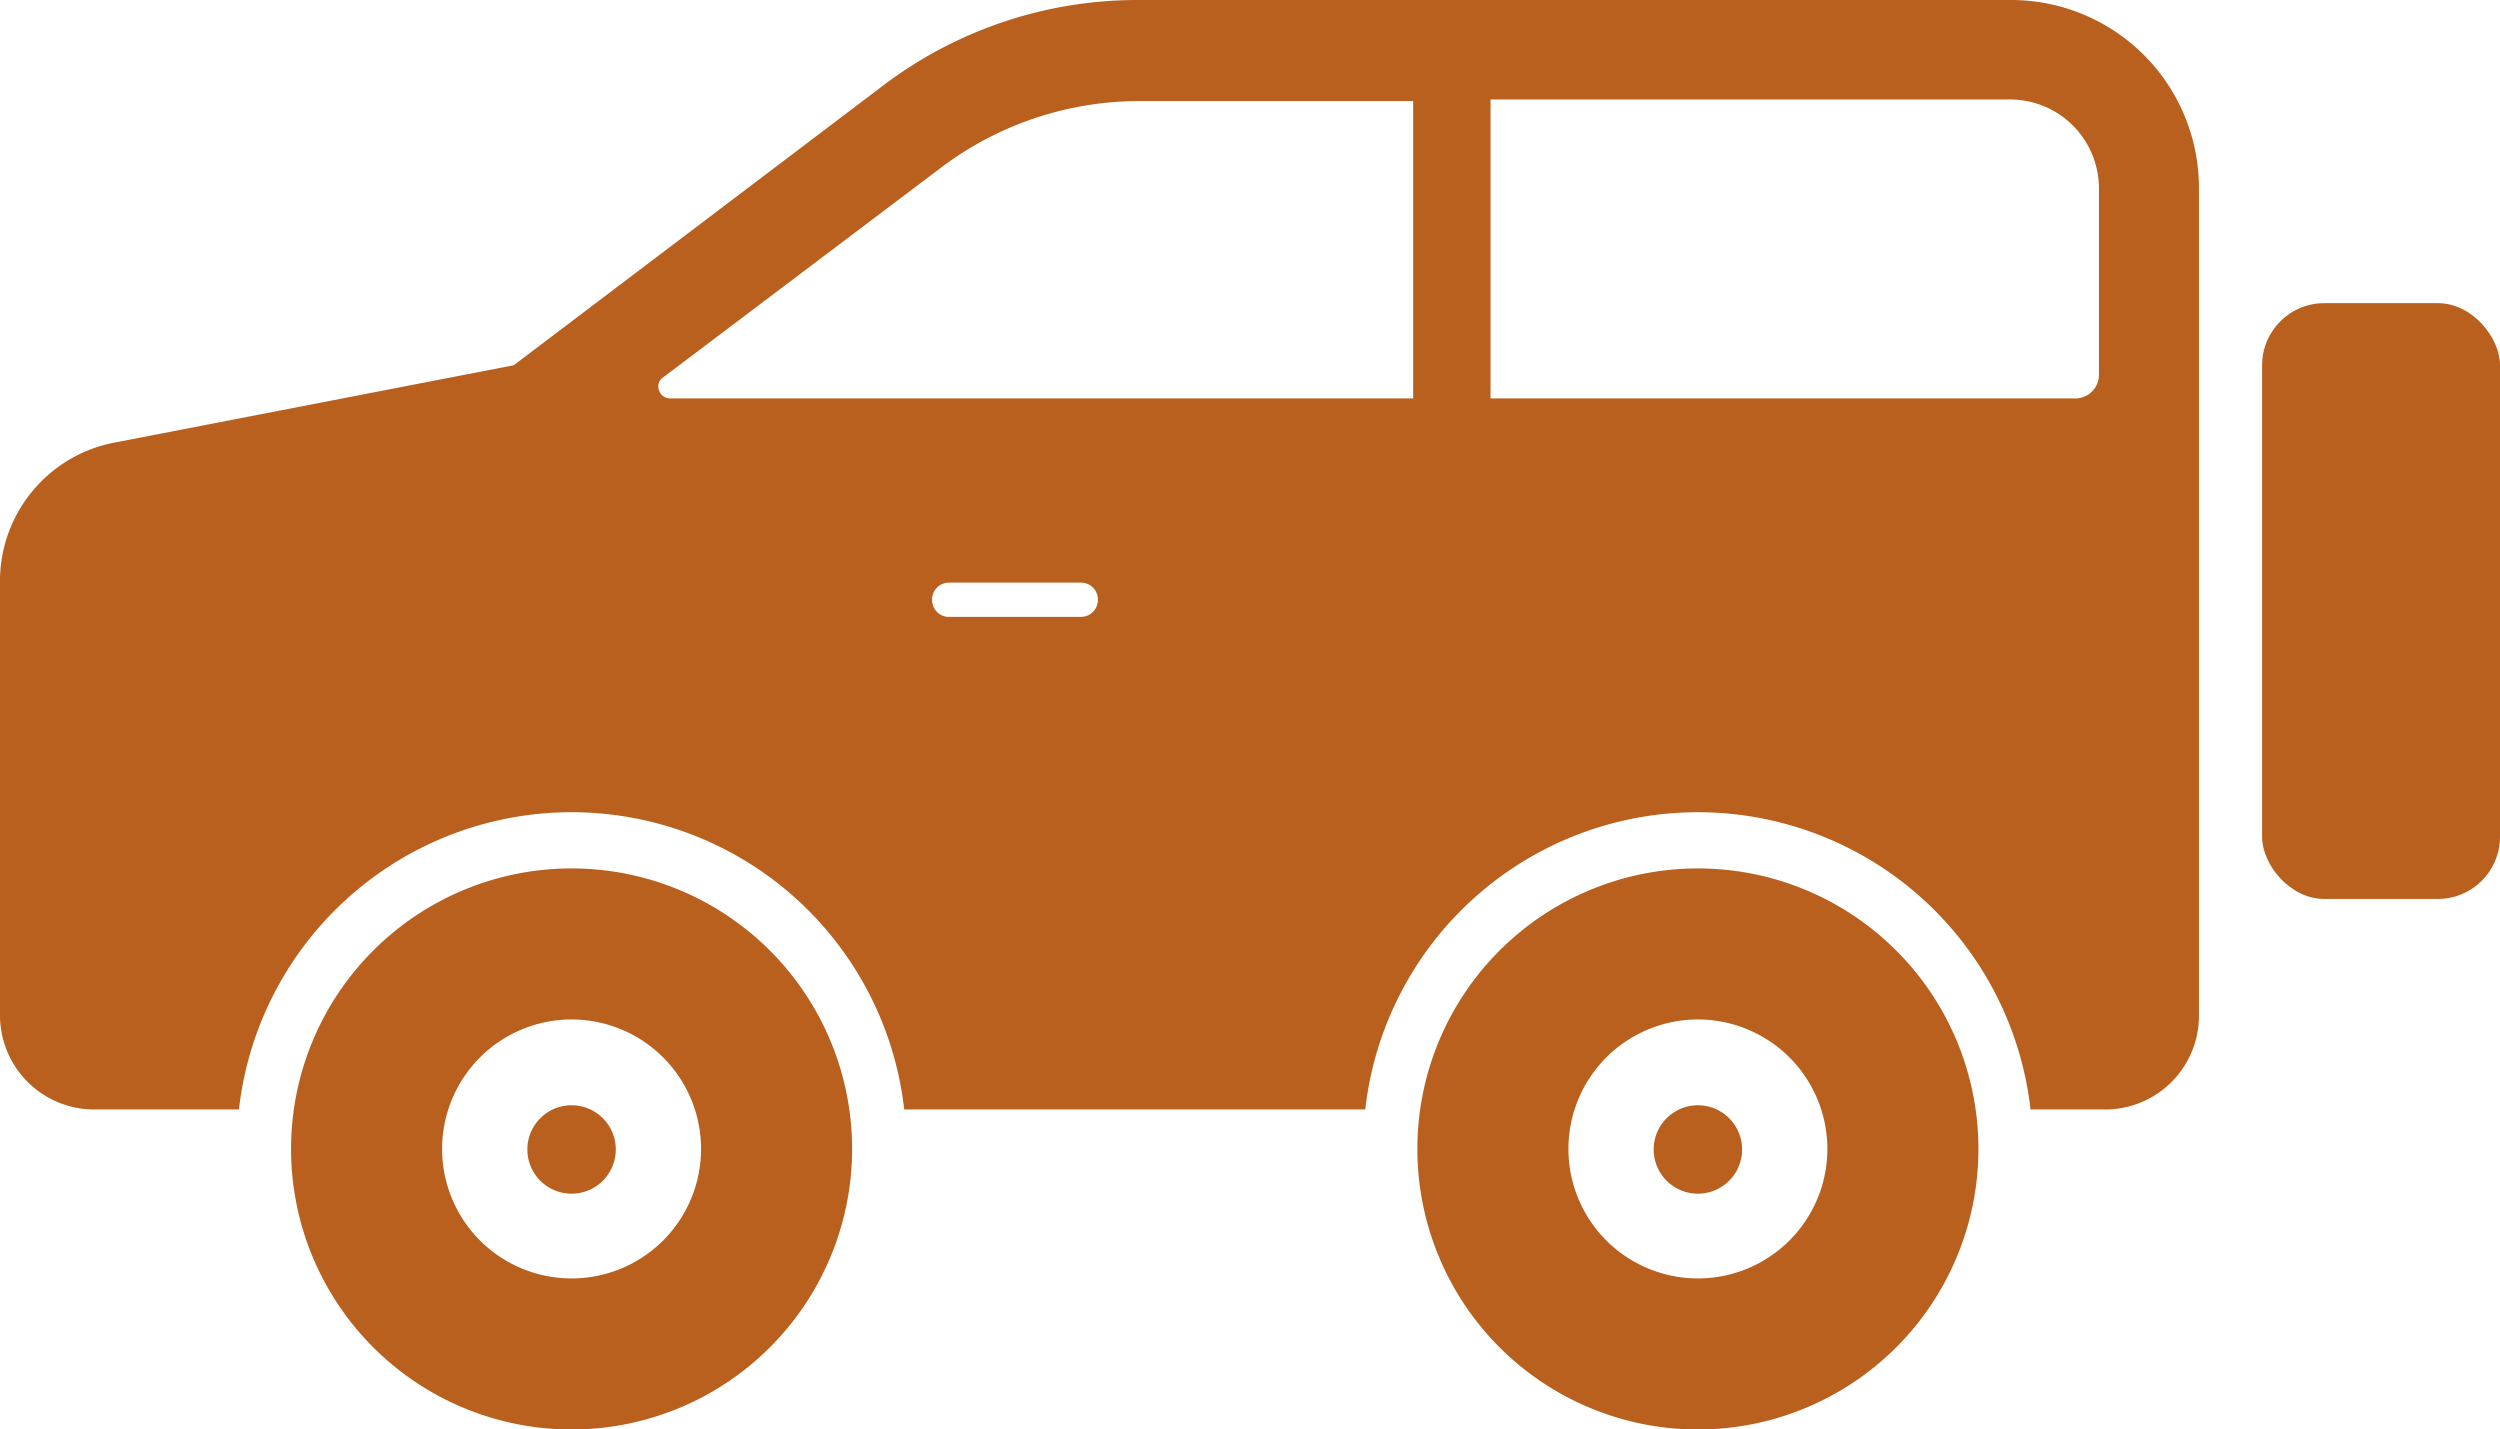 <svg xmlns="http://www.w3.org/2000/svg" viewBox="0 0 47.5 27.16"><defs><style>.cls-1{fill:#ba601e;}</style></defs><g id="レイヤー_2" data-name="レイヤー 2"><g id="レイヤー_1-2" data-name="レイヤー 1"><rect class="cls-1" x="42.98" y="5.76" width="4.52" height="11.32" rx="1.18"/><path class="cls-1" d="M26.93,21.83a5.33,5.33,0,1,0,5.33-5.33A5.33,5.33,0,0,0,26.93,21.83Zm2.87,0a2.46,2.46,0,1,1,2.46,2.46A2.46,2.46,0,0,1,29.8,21.83Z"/><path class="cls-1" d="M5.53,21.83a5.33,5.33,0,1,0,5.33-5.33A5.33,5.33,0,0,0,5.53,21.83Zm2.87,0a2.46,2.46,0,1,1,2.46,2.46A2.46,2.46,0,0,1,8.4,21.83Z"/><path class="cls-1" d="M32.26,21a.84.84,0,1,1-.84.84A.84.84,0,0,1,32.26,21Z"/><path class="cls-1" d="M10.86,21a.84.84,0,0,1,0,1.68.84.84,0,1,1,0-1.68Z"/><path class="cls-1" d="M0,11v8.3a1.79,1.79,0,0,0,1.79,1.78H4.54a6.36,6.36,0,0,1,12.64,0h8.76a6.36,6.36,0,0,1,12.64,0H40a1.78,1.78,0,0,0,1.78-1.78V3.58A3.57,3.57,0,0,0,38.2,0H21.62a8,8,0,0,0-4.86,1.64l-7,5.3L2.17,8.41A2.68,2.68,0,0,0,0,11ZM28.32,7.57V1.89H38.2a1.69,1.69,0,0,1,1.68,1.69V7.12a.45.45,0,0,1-.44.45ZM17.71,11.4a.32.32,0,0,1,.32-.33h2.51a.32.32,0,0,1,.32.33.32.32,0,0,1-.32.32H18A.32.32,0,0,1,17.71,11.4ZM12.6,7.17l5.3-4a6.26,6.26,0,0,1,3.72-1.25h5.23V7.57H12.74a.22.22,0,0,1-.22-.16A.2.2,0,0,1,12.6,7.17Z"/></g></g></svg>